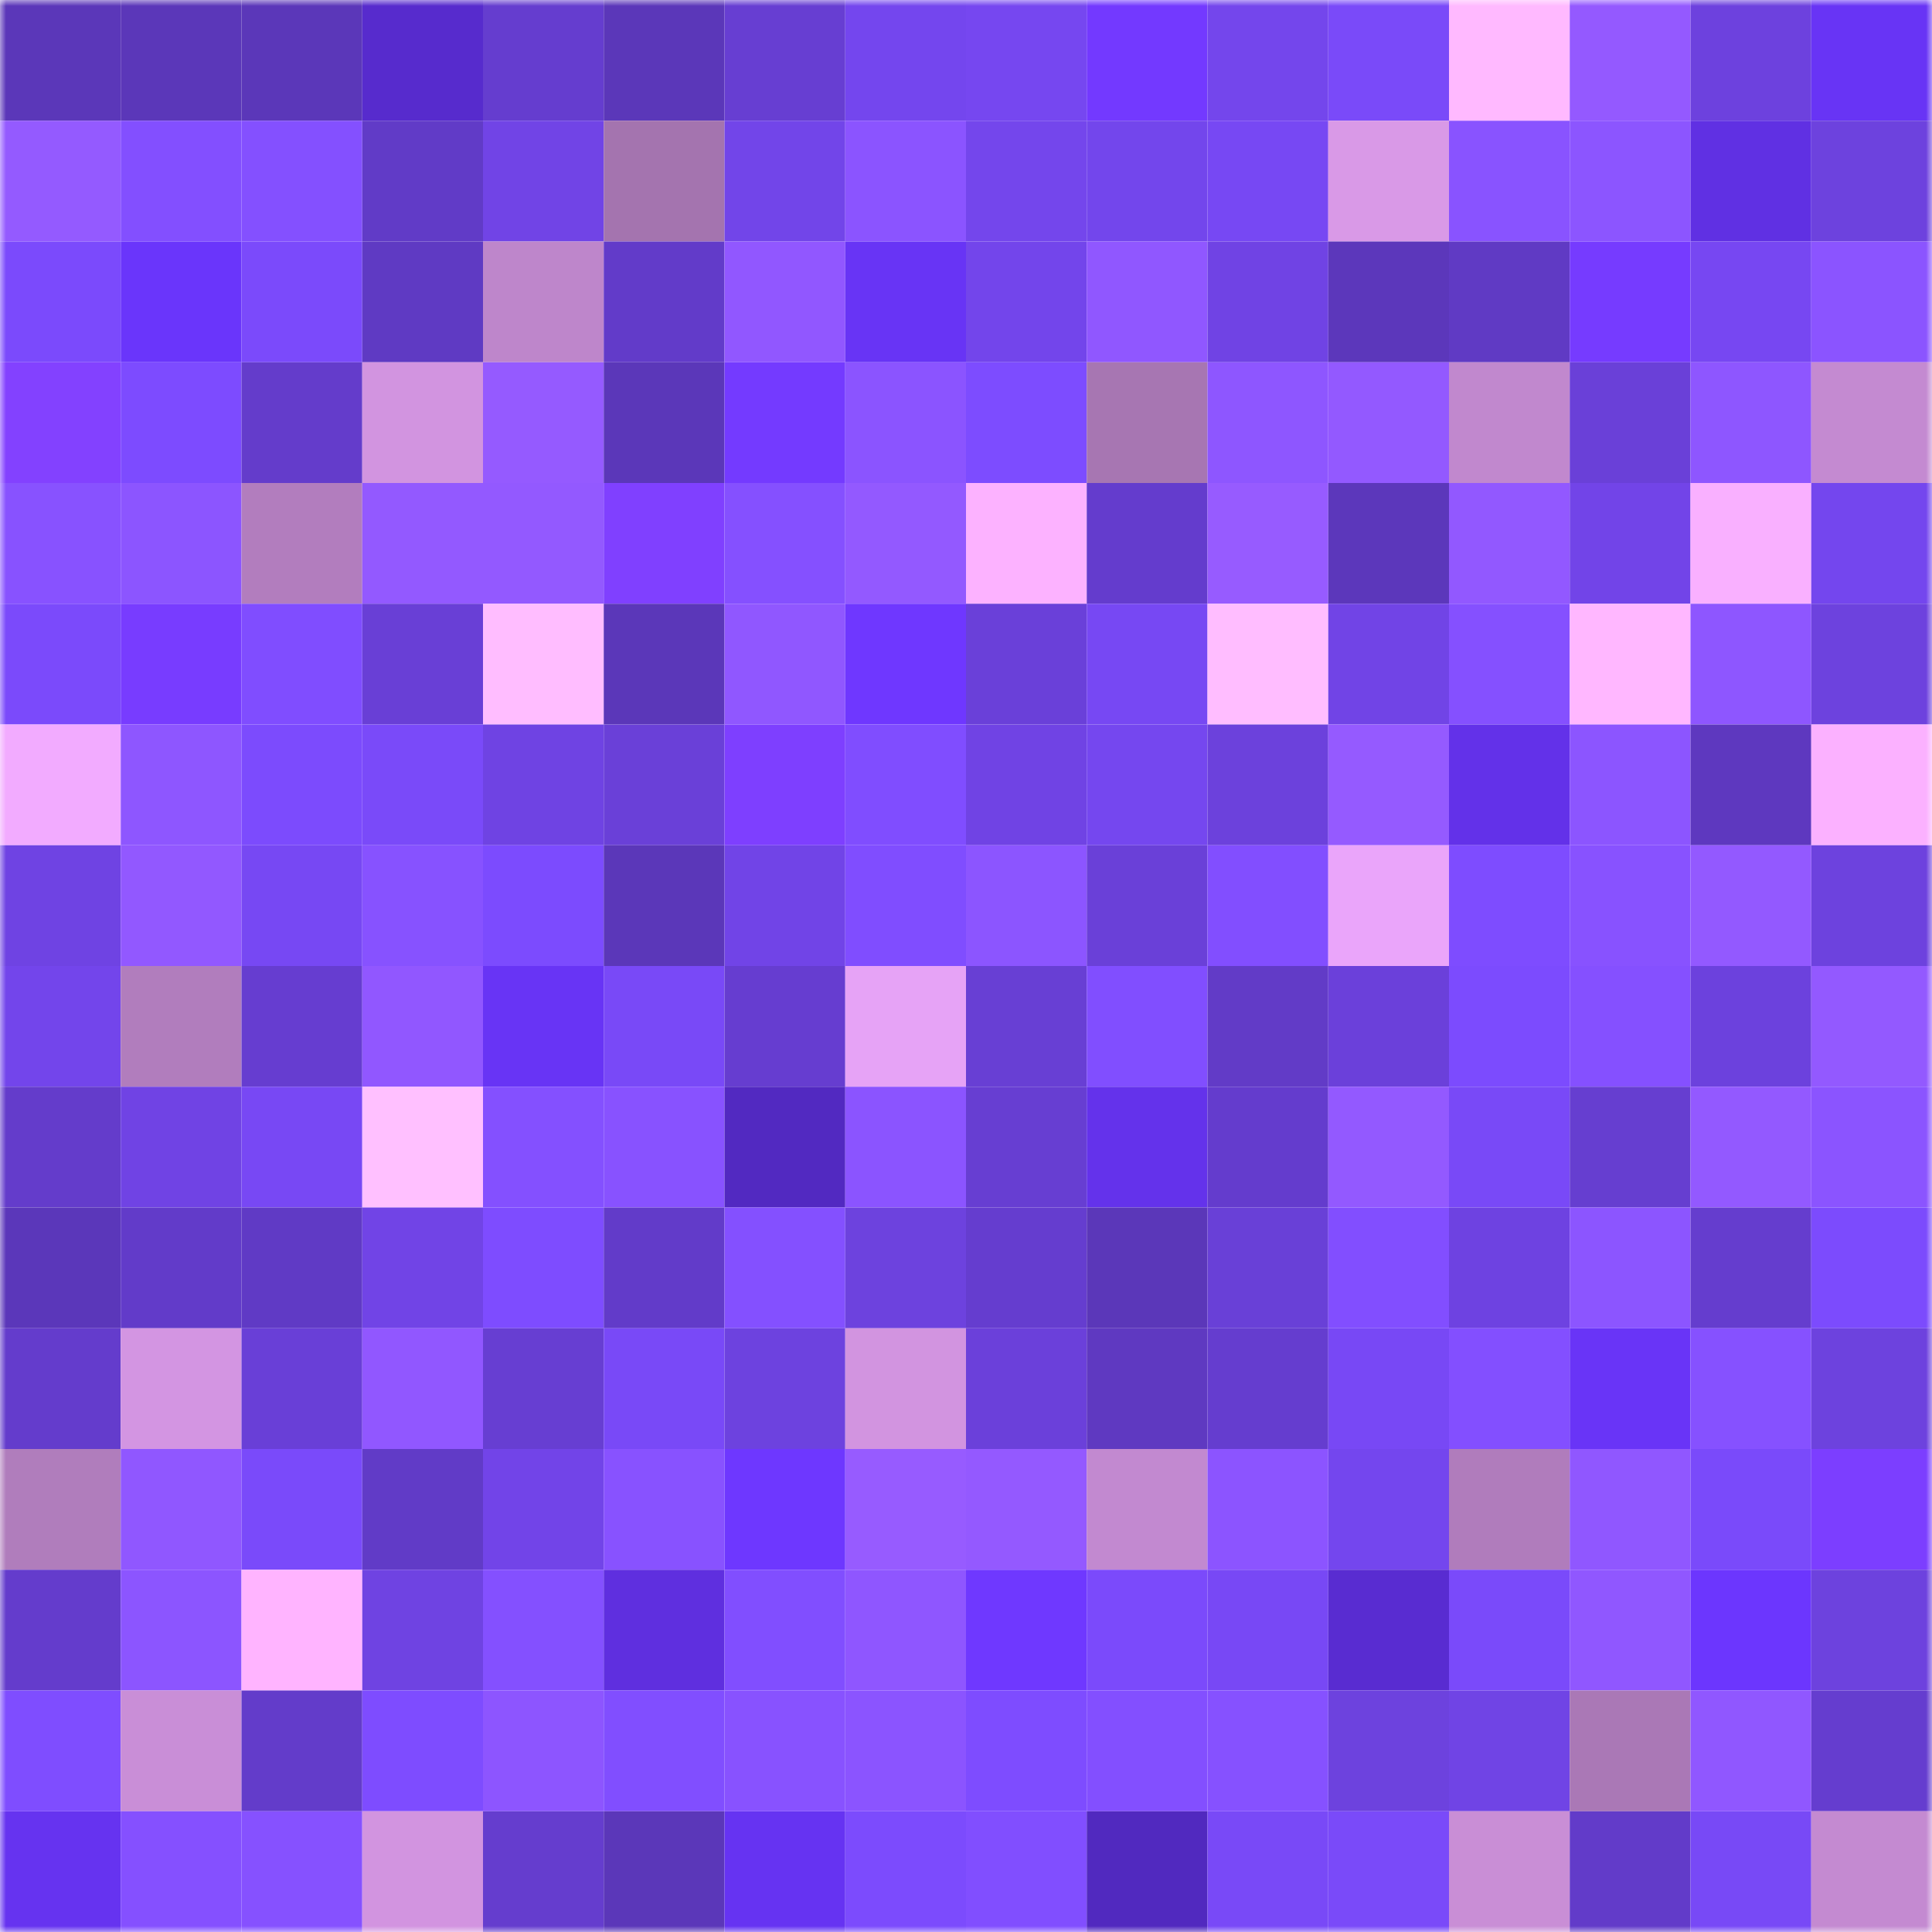 <svg viewBox="0 0 160 160" fill="none" role="img" xmlns="http://www.w3.org/2000/svg" width="240" height="240" name="linea%2Cdistanz.linea.eth"><mask id="1716400878" mask-type="alpha" maskUnits="userSpaceOnUse" x="0" y="0" width="160" height="160"><rect width="160" height="160" fill="#FFFFFF"></rect></mask><g mask="url(#1716400878)"><rect x="0" y="0" width="10" height="10" fill="#5b37b9"></rect><rect x="10" y="0" width="10" height="10" fill="#5b37b9"></rect><rect x="20" y="0" width="10" height="10" fill="#5b37b9"></rect><rect x="30" y="0" width="10" height="10" fill="#572bcd"></rect><rect x="40" y="0" width="10" height="10" fill="#653dcf"></rect><rect x="50" y="0" width="10" height="10" fill="#5b37b9"></rect><rect x="60" y="0" width="10" height="10" fill="#673ed2"></rect><rect x="70" y="0" width="10" height="10" fill="#7446ee"></rect><rect x="80" y="0" width="10" height="10" fill="#7647f0"></rect><rect x="90" y="0" width="10" height="10" fill="#7339ff"></rect><rect x="100" y="0" width="10" height="10" fill="#7446ec"></rect><rect x="110" y="0" width="10" height="10" fill="#7a4af9"></rect><rect x="120" y="0" width="10" height="10" fill="#ffb9ff"></rect><rect x="130" y="0" width="10" height="10" fill="#9459ff"></rect><rect x="140" y="0" width="10" height="10" fill="#6d41de"></rect><rect x="150" y="0" width="10" height="10" fill="#6834f5"></rect><rect x="0" y="10" width="10" height="10" fill="#945aff"></rect><rect x="10" y="10" width="10" height="10" fill="#834fff"></rect><rect x="20" y="10" width="10" height="10" fill="#8450ff"></rect><rect x="30" y="10" width="10" height="10" fill="#613bc7"></rect><rect x="40" y="10" width="10" height="10" fill="#7144e6"></rect><rect x="50" y="10" width="10" height="10" fill="#a474af"></rect><rect x="60" y="10" width="10" height="10" fill="#7245e9"></rect><rect x="70" y="10" width="10" height="10" fill="#8b54ff"></rect><rect x="80" y="10" width="10" height="10" fill="#7446ec"></rect><rect x="90" y="10" width="10" height="10" fill="#7346ec"></rect><rect x="100" y="10" width="10" height="10" fill="#7748f3"></rect><rect x="110" y="10" width="10" height="10" fill="#d999e7"></rect><rect x="120" y="10" width="10" height="10" fill="#8953ff"></rect><rect x="130" y="10" width="10" height="10" fill="#8c55ff"></rect><rect x="140" y="10" width="10" height="10" fill="#6030e3"></rect><rect x="150" y="10" width="10" height="10" fill="#6d42de"></rect><rect x="0" y="20" width="10" height="10" fill="#7b4afc"></rect><rect x="10" y="20" width="10" height="10" fill="#6a35fb"></rect><rect x="20" y="20" width="10" height="10" fill="#7b4afb"></rect><rect x="30" y="20" width="10" height="10" fill="#5f3ac3"></rect><rect x="40" y="20" width="10" height="10" fill="#be86cb"></rect><rect x="50" y="20" width="10" height="10" fill="#623bc9"></rect><rect x="60" y="20" width="10" height="10" fill="#9157ff"></rect><rect x="70" y="20" width="10" height="10" fill="#6834f5"></rect><rect x="80" y="20" width="10" height="10" fill="#7345eb"></rect><rect x="90" y="20" width="10" height="10" fill="#9057ff"></rect><rect x="100" y="20" width="10" height="10" fill="#7043e4"></rect><rect x="110" y="20" width="10" height="10" fill="#5c37bb"></rect><rect x="120" y="20" width="10" height="10" fill="#603ac4"></rect><rect x="130" y="20" width="10" height="10" fill="#763bff"></rect><rect x="140" y="20" width="10" height="10" fill="#7747f2"></rect><rect x="150" y="20" width="10" height="10" fill="#8b54ff"></rect><rect x="0" y="30" width="10" height="10" fill="#8341ff"></rect><rect x="10" y="30" width="10" height="10" fill="#7d4bff"></rect><rect x="20" y="30" width="10" height="10" fill="#643ccb"></rect><rect x="30" y="30" width="10" height="10" fill="#d294e0"></rect><rect x="40" y="30" width="10" height="10" fill="#955aff"></rect><rect x="50" y="30" width="10" height="10" fill="#5b37b9"></rect><rect x="60" y="30" width="10" height="10" fill="#743aff"></rect><rect x="70" y="30" width="10" height="10" fill="#8b54ff"></rect><rect x="80" y="30" width="10" height="10" fill="#7d4cff"></rect><rect x="90" y="30" width="10" height="10" fill="#a776b2"></rect><rect x="100" y="30" width="10" height="10" fill="#8e56ff"></rect><rect x="110" y="30" width="10" height="10" fill="#9359ff"></rect><rect x="120" y="30" width="10" height="10" fill="#c188ce"></rect><rect x="130" y="30" width="10" height="10" fill="#6a40d8"></rect><rect x="140" y="30" width="10" height="10" fill="#8e56ff"></rect><rect x="150" y="30" width="10" height="10" fill="#c48ad1"></rect><rect x="0" y="40" width="10" height="10" fill="#8852ff"></rect><rect x="10" y="40" width="10" height="10" fill="#8c55ff"></rect><rect x="20" y="40" width="10" height="10" fill="#b27dbe"></rect><rect x="30" y="40" width="10" height="10" fill="#9359ff"></rect><rect x="40" y="40" width="10" height="10" fill="#9359ff"></rect><rect x="50" y="40" width="10" height="10" fill="#8040ff"></rect><rect x="60" y="40" width="10" height="10" fill="#8550ff"></rect><rect x="70" y="40" width="10" height="10" fill="#9359ff"></rect><rect x="80" y="40" width="10" height="10" fill="#fcb2ff"></rect><rect x="90" y="40" width="10" height="10" fill="#643ccd"></rect><rect x="100" y="40" width="10" height="10" fill="#975bff"></rect><rect x="110" y="40" width="10" height="10" fill="#5c37bb"></rect><rect x="120" y="40" width="10" height="10" fill="#9258ff"></rect><rect x="130" y="40" width="10" height="10" fill="#7244e8"></rect><rect x="140" y="40" width="10" height="10" fill="#f9b0ff"></rect><rect x="150" y="40" width="10" height="10" fill="#7446ee"></rect><rect x="0" y="50" width="10" height="10" fill="#7b4afb"></rect><rect x="10" y="50" width="10" height="10" fill="#783cff"></rect><rect x="20" y="50" width="10" height="10" fill="#804dff"></rect><rect x="30" y="50" width="10" height="10" fill="#693fd6"></rect><rect x="40" y="50" width="10" height="10" fill="#ffbdff"></rect><rect x="50" y="50" width="10" height="10" fill="#5b37b9"></rect><rect x="60" y="50" width="10" height="10" fill="#9057ff"></rect><rect x="70" y="50" width="10" height="10" fill="#6f37ff"></rect><rect x="80" y="50" width="10" height="10" fill="#6a40d9"></rect><rect x="90" y="50" width="10" height="10" fill="#7748f3"></rect><rect x="100" y="50" width="10" height="10" fill="#ffbdff"></rect><rect x="110" y="50" width="10" height="10" fill="#7144e6"></rect><rect x="120" y="50" width="10" height="10" fill="#8550ff"></rect><rect x="130" y="50" width="10" height="10" fill="#ffb7ff"></rect><rect x="140" y="50" width="10" height="10" fill="#8e56ff"></rect><rect x="150" y="50" width="10" height="10" fill="#6d42de"></rect><rect x="0" y="60" width="10" height="10" fill="#f2abff"></rect><rect x="10" y="60" width="10" height="10" fill="#8e56ff"></rect><rect x="20" y="60" width="10" height="10" fill="#7c4bfd"></rect><rect x="30" y="60" width="10" height="10" fill="#7a4af9"></rect><rect x="40" y="60" width="10" height="10" fill="#6f43e3"></rect><rect x="50" y="60" width="10" height="10" fill="#6a40d8"></rect><rect x="60" y="60" width="10" height="10" fill="#7e3fff"></rect><rect x="70" y="60" width="10" height="10" fill="#804dff"></rect><rect x="80" y="60" width="10" height="10" fill="#7043e4"></rect><rect x="90" y="60" width="10" height="10" fill="#7547ef"></rect><rect x="100" y="60" width="10" height="10" fill="#6c41dc"></rect><rect x="110" y="60" width="10" height="10" fill="#955aff"></rect><rect x="120" y="60" width="10" height="10" fill="#6331e9"></rect><rect x="130" y="60" width="10" height="10" fill="#8c55ff"></rect><rect x="140" y="60" width="10" height="10" fill="#5e38bf"></rect><rect x="150" y="60" width="10" height="10" fill="#fbb1ff"></rect><rect x="0" y="70" width="10" height="10" fill="#6f43e3"></rect><rect x="10" y="70" width="10" height="10" fill="#9258ff"></rect><rect x="20" y="70" width="10" height="10" fill="#7748f3"></rect><rect x="30" y="70" width="10" height="10" fill="#8752ff"></rect><rect x="40" y="70" width="10" height="10" fill="#7c4bfe"></rect><rect x="50" y="70" width="10" height="10" fill="#5b37b9"></rect><rect x="60" y="70" width="10" height="10" fill="#7144e7"></rect><rect x="70" y="70" width="10" height="10" fill="#804dff"></rect><rect x="80" y="70" width="10" height="10" fill="#8c55ff"></rect><rect x="90" y="70" width="10" height="10" fill="#6a40d8"></rect><rect x="100" y="70" width="10" height="10" fill="#824eff"></rect><rect x="110" y="70" width="10" height="10" fill="#eaa5fa"></rect><rect x="120" y="70" width="10" height="10" fill="#7e4cff"></rect><rect x="130" y="70" width="10" height="10" fill="#8852ff"></rect><rect x="140" y="70" width="10" height="10" fill="#9359ff"></rect><rect x="150" y="70" width="10" height="10" fill="#6d42de"></rect><rect x="0" y="80" width="10" height="10" fill="#7345eb"></rect><rect x="10" y="80" width="10" height="10" fill="#b17dbd"></rect><rect x="20" y="80" width="10" height="10" fill="#663dd0"></rect><rect x="30" y="80" width="10" height="10" fill="#9157ff"></rect><rect x="40" y="80" width="10" height="10" fill="#6834f5"></rect><rect x="50" y="80" width="10" height="10" fill="#7949f7"></rect><rect x="60" y="80" width="10" height="10" fill="#663dd0"></rect><rect x="70" y="80" width="10" height="10" fill="#e6a3f6"></rect><rect x="80" y="80" width="10" height="10" fill="#683fd4"></rect><rect x="90" y="80" width="10" height="10" fill="#814eff"></rect><rect x="100" y="80" width="10" height="10" fill="#623bc7"></rect><rect x="110" y="80" width="10" height="10" fill="#6b40da"></rect><rect x="120" y="80" width="10" height="10" fill="#7c4bfe"></rect><rect x="130" y="80" width="10" height="10" fill="#8550ff"></rect><rect x="140" y="80" width="10" height="10" fill="#6c41dd"></rect><rect x="150" y="80" width="10" height="10" fill="#9359ff"></rect><rect x="0" y="90" width="10" height="10" fill="#643ccb"></rect><rect x="10" y="90" width="10" height="10" fill="#7043e4"></rect><rect x="20" y="90" width="10" height="10" fill="#7848f4"></rect><rect x="30" y="90" width="10" height="10" fill="#ffc0ff"></rect><rect x="40" y="90" width="10" height="10" fill="#8450ff"></rect><rect x="50" y="90" width="10" height="10" fill="#8852ff"></rect><rect x="60" y="90" width="10" height="10" fill="#5229c1"></rect><rect x="70" y="90" width="10" height="10" fill="#8b54ff"></rect><rect x="80" y="90" width="10" height="10" fill="#673ed2"></rect><rect x="90" y="90" width="10" height="10" fill="#6432eb"></rect><rect x="100" y="90" width="10" height="10" fill="#643ccd"></rect><rect x="110" y="90" width="10" height="10" fill="#9359ff"></rect><rect x="120" y="90" width="10" height="10" fill="#7949f7"></rect><rect x="130" y="90" width="10" height="10" fill="#663ed0"></rect><rect x="140" y="90" width="10" height="10" fill="#9359ff"></rect><rect x="150" y="90" width="10" height="10" fill="#8b54ff"></rect><rect x="0" y="100" width="10" height="10" fill="#5b37ba"></rect><rect x="10" y="100" width="10" height="10" fill="#623bc9"></rect><rect x="20" y="100" width="10" height="10" fill="#603ac5"></rect><rect x="30" y="100" width="10" height="10" fill="#7144e6"></rect><rect x="40" y="100" width="10" height="10" fill="#7e4cff"></rect><rect x="50" y="100" width="10" height="10" fill="#623bc9"></rect><rect x="60" y="100" width="10" height="10" fill="#8450ff"></rect><rect x="70" y="100" width="10" height="10" fill="#6d42de"></rect><rect x="80" y="100" width="10" height="10" fill="#653dcf"></rect><rect x="90" y="100" width="10" height="10" fill="#5b37b9"></rect><rect x="100" y="100" width="10" height="10" fill="#6940d7"></rect><rect x="110" y="100" width="10" height="10" fill="#824eff"></rect><rect x="120" y="100" width="10" height="10" fill="#6e42e1"></rect><rect x="130" y="100" width="10" height="10" fill="#8c55ff"></rect><rect x="140" y="100" width="10" height="10" fill="#653dce"></rect><rect x="150" y="100" width="10" height="10" fill="#7c4bfd"></rect><rect x="0" y="110" width="10" height="10" fill="#643ccc"></rect><rect x="10" y="110" width="10" height="10" fill="#d395e2"></rect><rect x="20" y="110" width="10" height="10" fill="#693fd7"></rect><rect x="30" y="110" width="10" height="10" fill="#9157ff"></rect><rect x="40" y="110" width="10" height="10" fill="#673ed2"></rect><rect x="50" y="110" width="10" height="10" fill="#7949f7"></rect><rect x="60" y="110" width="10" height="10" fill="#6d42df"></rect><rect x="70" y="110" width="10" height="10" fill="#d294e0"></rect><rect x="80" y="110" width="10" height="10" fill="#6b40da"></rect><rect x="90" y="110" width="10" height="10" fill="#5f39c1"></rect><rect x="100" y="110" width="10" height="10" fill="#653dcf"></rect><rect x="110" y="110" width="10" height="10" fill="#7848f5"></rect><rect x="120" y="110" width="10" height="10" fill="#834fff"></rect><rect x="130" y="110" width="10" height="10" fill="#6934f7"></rect><rect x="140" y="110" width="10" height="10" fill="#8651ff"></rect><rect x="150" y="110" width="10" height="10" fill="#6d42de"></rect><rect x="0" y="120" width="10" height="10" fill="#b07dbc"></rect><rect x="10" y="120" width="10" height="10" fill="#9057ff"></rect><rect x="20" y="120" width="10" height="10" fill="#7a4afa"></rect><rect x="30" y="120" width="10" height="10" fill="#613bc7"></rect><rect x="40" y="120" width="10" height="10" fill="#7244e8"></rect><rect x="50" y="120" width="10" height="10" fill="#8852ff"></rect><rect x="60" y="120" width="10" height="10" fill="#6e37ff"></rect><rect x="70" y="120" width="10" height="10" fill="#975bff"></rect><rect x="80" y="120" width="10" height="10" fill="#9459ff"></rect><rect x="90" y="120" width="10" height="10" fill="#c289d0"></rect><rect x="100" y="120" width="10" height="10" fill="#8c54ff"></rect><rect x="110" y="120" width="10" height="10" fill="#7446ee"></rect><rect x="120" y="120" width="10" height="10" fill="#b07cbc"></rect><rect x="130" y="120" width="10" height="10" fill="#9057ff"></rect><rect x="140" y="120" width="10" height="10" fill="#7a4afa"></rect><rect x="150" y="120" width="10" height="10" fill="#7c3eff"></rect><rect x="0" y="130" width="10" height="10" fill="#643ccc"></rect><rect x="10" y="130" width="10" height="10" fill="#8c55ff"></rect><rect x="20" y="130" width="10" height="10" fill="#ffb4ff"></rect><rect x="30" y="130" width="10" height="10" fill="#6f43e2"></rect><rect x="40" y="130" width="10" height="10" fill="#8450ff"></rect><rect x="50" y="130" width="10" height="10" fill="#5f2fdf"></rect><rect x="60" y="130" width="10" height="10" fill="#814eff"></rect><rect x="70" y="130" width="10" height="10" fill="#8f56ff"></rect><rect x="80" y="130" width="10" height="10" fill="#6f38ff"></rect><rect x="90" y="130" width="10" height="10" fill="#7b4afb"></rect><rect x="100" y="130" width="10" height="10" fill="#7848f5"></rect><rect x="110" y="130" width="10" height="10" fill="#592cd1"></rect><rect x="120" y="130" width="10" height="10" fill="#7a4afa"></rect><rect x="130" y="130" width="10" height="10" fill="#9057ff"></rect><rect x="140" y="130" width="10" height="10" fill="#6c36fe"></rect><rect x="150" y="130" width="10" height="10" fill="#6d42de"></rect><rect x="0" y="140" width="10" height="10" fill="#7f4dff"></rect><rect x="10" y="140" width="10" height="10" fill="#c98ed7"></rect><rect x="20" y="140" width="10" height="10" fill="#633cca"></rect><rect x="30" y="140" width="10" height="10" fill="#7e4cff"></rect><rect x="40" y="140" width="10" height="10" fill="#8d55ff"></rect><rect x="50" y="140" width="10" height="10" fill="#814eff"></rect><rect x="60" y="140" width="10" height="10" fill="#8852ff"></rect><rect x="70" y="140" width="10" height="10" fill="#8b54ff"></rect><rect x="80" y="140" width="10" height="10" fill="#7e4cff"></rect><rect x="90" y="140" width="10" height="10" fill="#834fff"></rect><rect x="100" y="140" width="10" height="10" fill="#8651ff"></rect><rect x="110" y="140" width="10" height="10" fill="#6d42de"></rect><rect x="120" y="140" width="10" height="10" fill="#7044e5"></rect><rect x="130" y="140" width="10" height="10" fill="#aa78b6"></rect><rect x="140" y="140" width="10" height="10" fill="#9057ff"></rect><rect x="150" y="140" width="10" height="10" fill="#653dcf"></rect><rect x="0" y="150" width="10" height="10" fill="#6633f0"></rect><rect x="10" y="150" width="10" height="10" fill="#8550ff"></rect><rect x="20" y="150" width="10" height="10" fill="#8651ff"></rect><rect x="30" y="150" width="10" height="10" fill="#d294e0"></rect><rect x="40" y="150" width="10" height="10" fill="#653dce"></rect><rect x="50" y="150" width="10" height="10" fill="#5b37b9"></rect><rect x="60" y="150" width="10" height="10" fill="#6633f2"></rect><rect x="70" y="150" width="10" height="10" fill="#7c4bfd"></rect><rect x="80" y="150" width="10" height="10" fill="#814eff"></rect><rect x="90" y="150" width="10" height="10" fill="#5129bf"></rect><rect x="100" y="150" width="10" height="10" fill="#7949f7"></rect><rect x="110" y="150" width="10" height="10" fill="#7a4af9"></rect><rect x="120" y="150" width="10" height="10" fill="#c98ed6"></rect><rect x="130" y="150" width="10" height="10" fill="#623bc9"></rect><rect x="140" y="150" width="10" height="10" fill="#7849f6"></rect><rect x="150" y="150" width="10" height="10" fill="#c48ad1"></rect></g></svg>